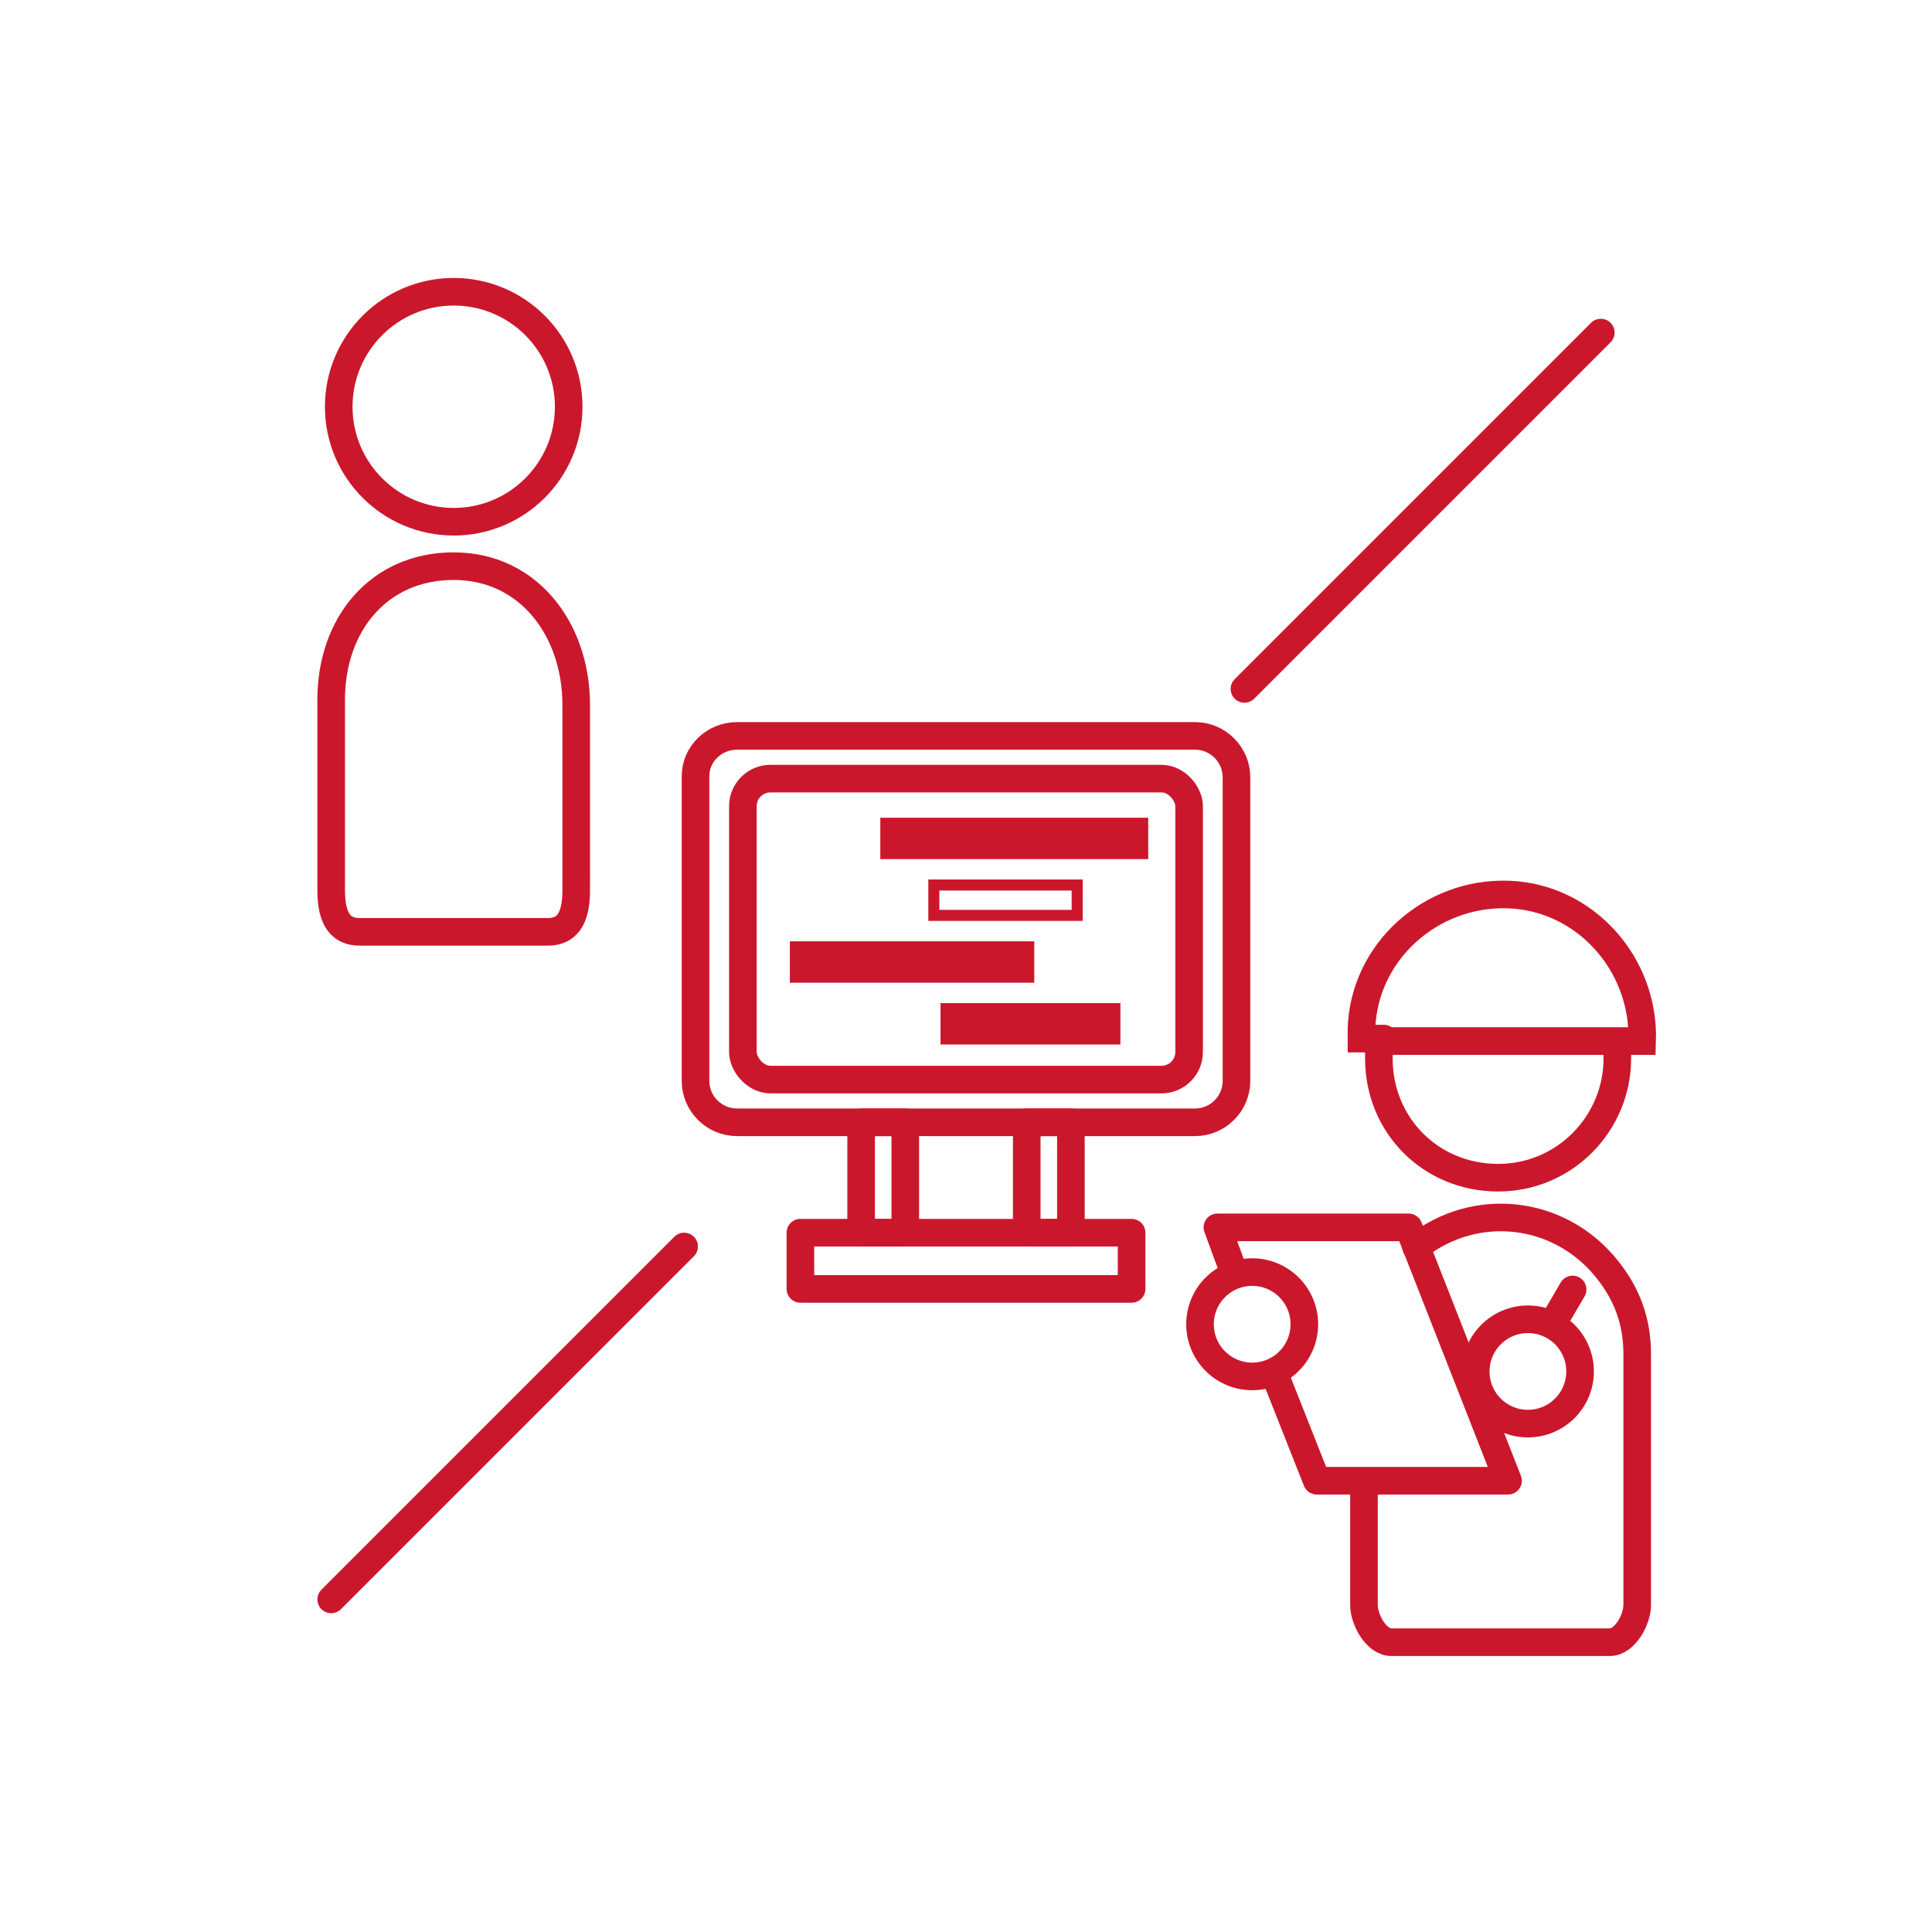 <?xml version="1.0" encoding="UTF-8"?>
<svg xmlns="http://www.w3.org/2000/svg" viewBox="0 0 70 70">
  <defs>
    <style>
      .d, .e, .f, .g, .h {
        fill: none;
        stroke: #cb172c;
      }

      .d, .f {
        stroke-linejoin: round;
      }

      .d, .g {
        stroke-linecap: round;
      }

      .e, .f {
        stroke-width: 1.5px;
      }

      .e, .g, .h {
        stroke-miterlimit: 10;
      }

      .i {
        fill: #cb172c;
        stroke-width: 0px;
      }
    </style>
  </defs>
  <g id="a" data-name="icon">
    <g>
      <line class="d" x1="24.787" y1="45.163" x2="12" y2="57.95"/>
      <line class="d" x1="58" y1="12.05" x2="45.089" y2="24.961"/>
    </g>
    <g>
      <circle class="d" cx="45.369" cy="47.98" r="1.89"/>
      <circle class="d" cx="55.359" cy="49.69" r="1.89"/>
      <line class="d" x1="56.979" y1="46.72" x2="56.349" y2="47.8"/>
      <polyline class="d" points="46.179 49.78 47.709 53.65 54.639 53.65 51.039 44.47 44.109 44.47 44.739 46.18"/>
      <path class="g" d="M51.309,45.19c2.16-1.71,5.22-1.35,6.93.81.72.9,1.08,1.89,1.08,3.06v9.09c0,.54-.45,1.35-.99,1.35h-7.92c-.54,0-.99-.81-.99-1.35v-4.41"/>
      <path class="g" d="M50.139,37.72h9.36c.09-2.79-2.07-5.22-4.86-5.31-2.79-.09-5.22,2.07-5.31,4.86v.36h.81"/>
      <path class="g" d="M58.599,37.99v.36c0,2.34-1.89,4.32-4.32,4.32s-4.32-1.89-4.32-4.32v-.36"/>
    </g>
    <g>
      <g>
        <path class="h" d="M44.8,39.163c0,.825-.675,1.5-1.5,1.5h-16.6c-.825,0-1.5-.675-1.5-1.5v-11.041c0-.803.675-1.459,1.5-1.459h16.6c.825,0,1.5.675,1.5,1.5v11Z"/>
        <rect class="h" x="26.916" y="28.211" width="16.168" height="10.904" rx="1" ry="1"/>
      </g>
      <rect class="d" x="29" y="44.663" width="12" height="2.037"/>
      <rect class="d" x="36" y="41.863" width="4" height="1.6" transform="translate(80.664 4.663) rotate(90)"/>
      <rect class="d" x="30" y="41.863" width="4" height="1.6" transform="translate(74.663 10.664) rotate(90)"/>
    </g>
    <line class="f" x1="31.895" y1="30.377" x2="41.603" y2="30.377"/>
    <path class="i" d="M38.828,32.266v.7h-4.793v-.7h4.793M39.228,31.866h-5.593v1.5h5.593v-1.5h0Z"/>
    <line class="f" x1="28.618" y1="34.855" x2="37.473" y2="34.855"/>
    <line class="e" x1="34.077" y1="37.094" x2="40.595" y2="37.094"/>
  </g>
  <g id="c" data-name="guide">
    <g>
      <path class="g" d="M20.878,32.241c0,.833-.197,1.521-1.031,1.521h-6.817c-.833,0-1.031-.688-1.031-1.521v-6.892c0-2.723,1.72-4.836,4.439-4.836s4.439,2.302,4.439,5.025v6.703Z"/>
      <circle class="g" cx="16.439" cy="14.737" r="4.166"/>
    </g>
  </g>
</svg>